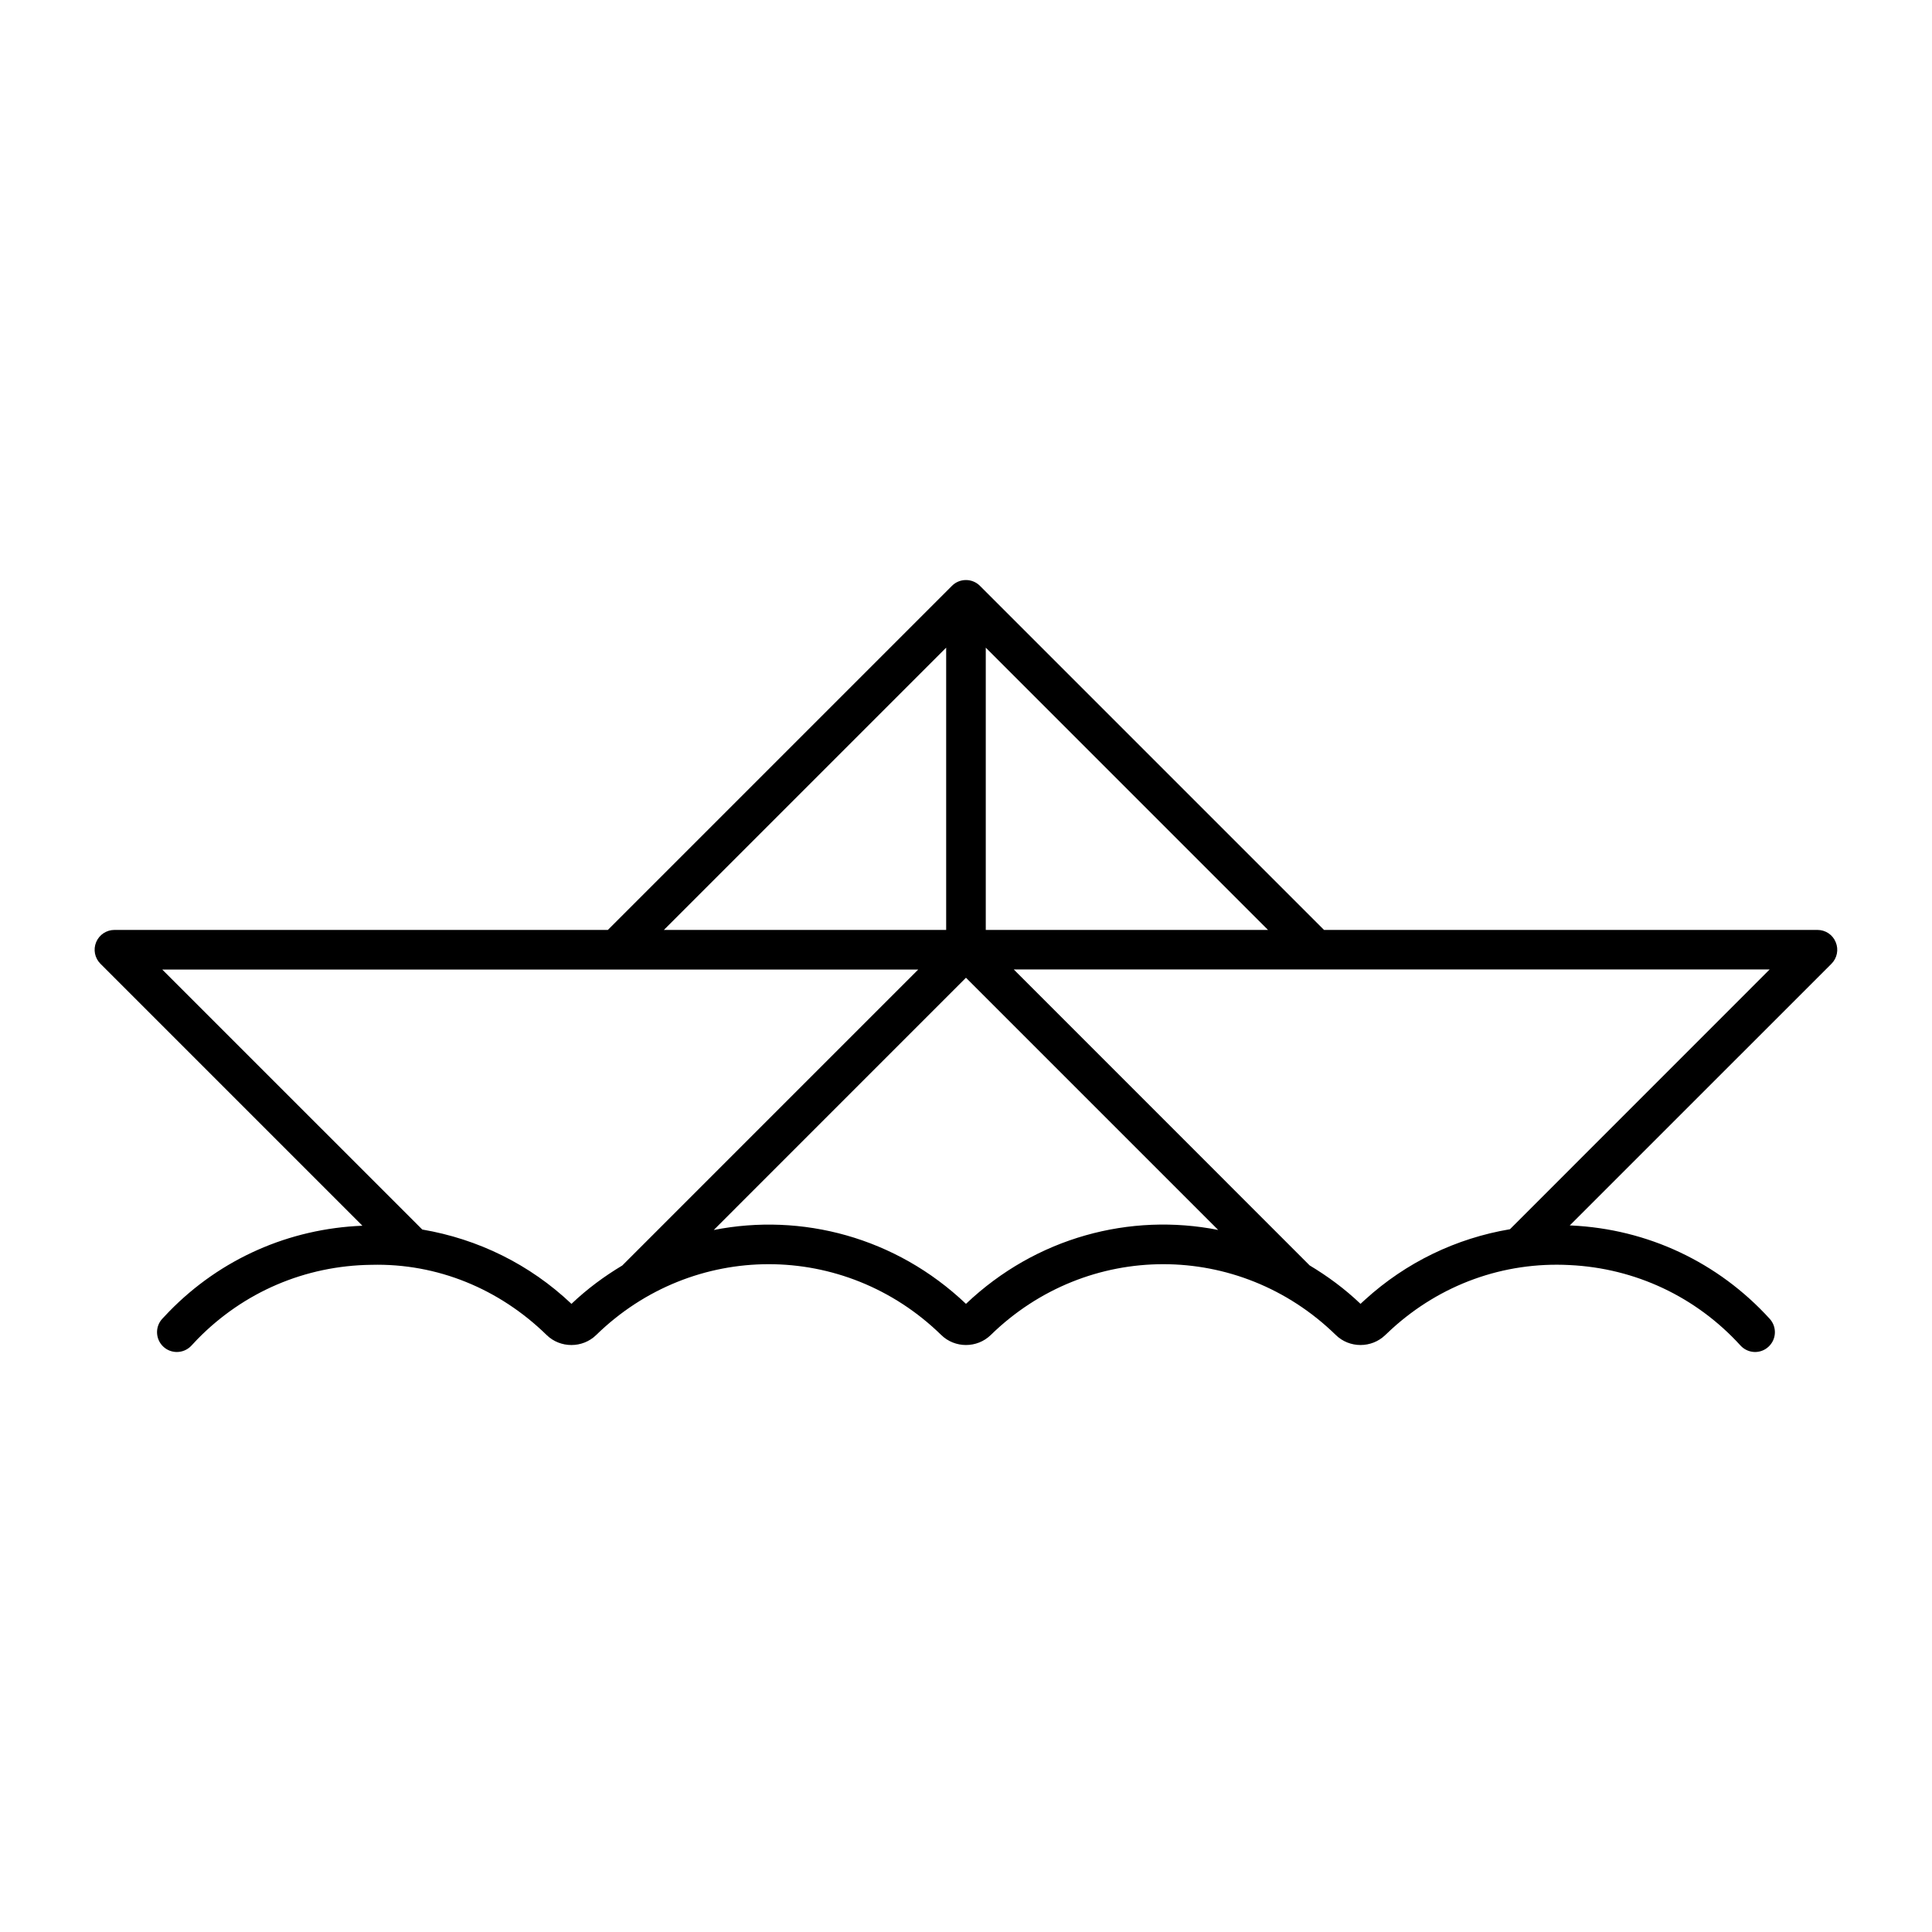 <?xml version="1.0" encoding="UTF-8"?>
<!-- Uploaded to: SVG Repo, www.svgrepo.com, Generator: SVG Repo Mixer Tools -->
<svg fill="#000000" width="800px" height="800px" version="1.1" viewBox="144 144 512 512" xmlns="http://www.w3.org/2000/svg">
 <path d="m625.65 390.44h-130.77l-91.18-91.18c-0.945-0.957-2.258-1.543-3.715-1.543s-2.769 0.586-3.715 1.543l-91.18 91.18h-130.76c-2.121 0-4.039 1.281-4.848 3.242-0.82 1.973-0.367 4.219 1.133 5.719l69.43 69.43c-19.449 0.777-37.574 8.754-51.211 22.723l-1.836 1.941c-1.961 2.129-1.816 5.457 0.324 7.422 1.008 0.922 2.277 1.375 3.547 1.375 1.418 0 2.832-0.578 3.871-1.699l1.586-1.691c12.219-12.492 28.559-19.5 46.047-19.711 17.527-0.461 33.996 6.391 46.496 18.609 3.609 3.527 9.508 3.527 13.121 0 25.641-25.031 65.809-25.031 91.441-0.02 3.609 3.547 9.5 3.547 13.121 0.02 25.633-25.031 65.809-25.031 91.441-0.02 3.609 3.547 9.488 3.547 13.121 0.02l1.68-1.574c12.91-11.777 29.621-17.887 47.129-16.973 17.453 0.82 33.555 8.406 45.32 21.316 1.973 2.164 5.281 2.309 7.41 0.348 2.152-1.961 2.297-5.269 0.336-7.422-13.656-14.988-32.328-23.785-52.586-24.73h-0.41l69.367-69.359c1.5-1.512 1.953-3.758 1.125-5.719-0.785-1.965-2.703-3.246-4.836-3.246zm-220.41-74.805 74.793 74.805h-74.793zm-10.496 0v74.805h-74.805zm-99.301 173.9c-11.074-10.496-24.781-17.184-39.539-19.699l-68.898-68.891h200.33l-78.426 78.426c-4.746 2.848-9.289 6.184-13.465 10.164zm104.55 0c-18.598-17.676-43.547-24.172-66.84-19.574l66.84-66.852 66.84 66.84c-23.312-4.598-48.254 1.918-66.84 19.586zm144.16-19.777c-14.223 2.394-27.512 8.754-38.414 18.684-0.41 0.355-0.797 0.723-1.188 1.09-4.188-4-8.734-7.336-13.488-10.191l-78.406-78.426h200.32z"/>
</svg>